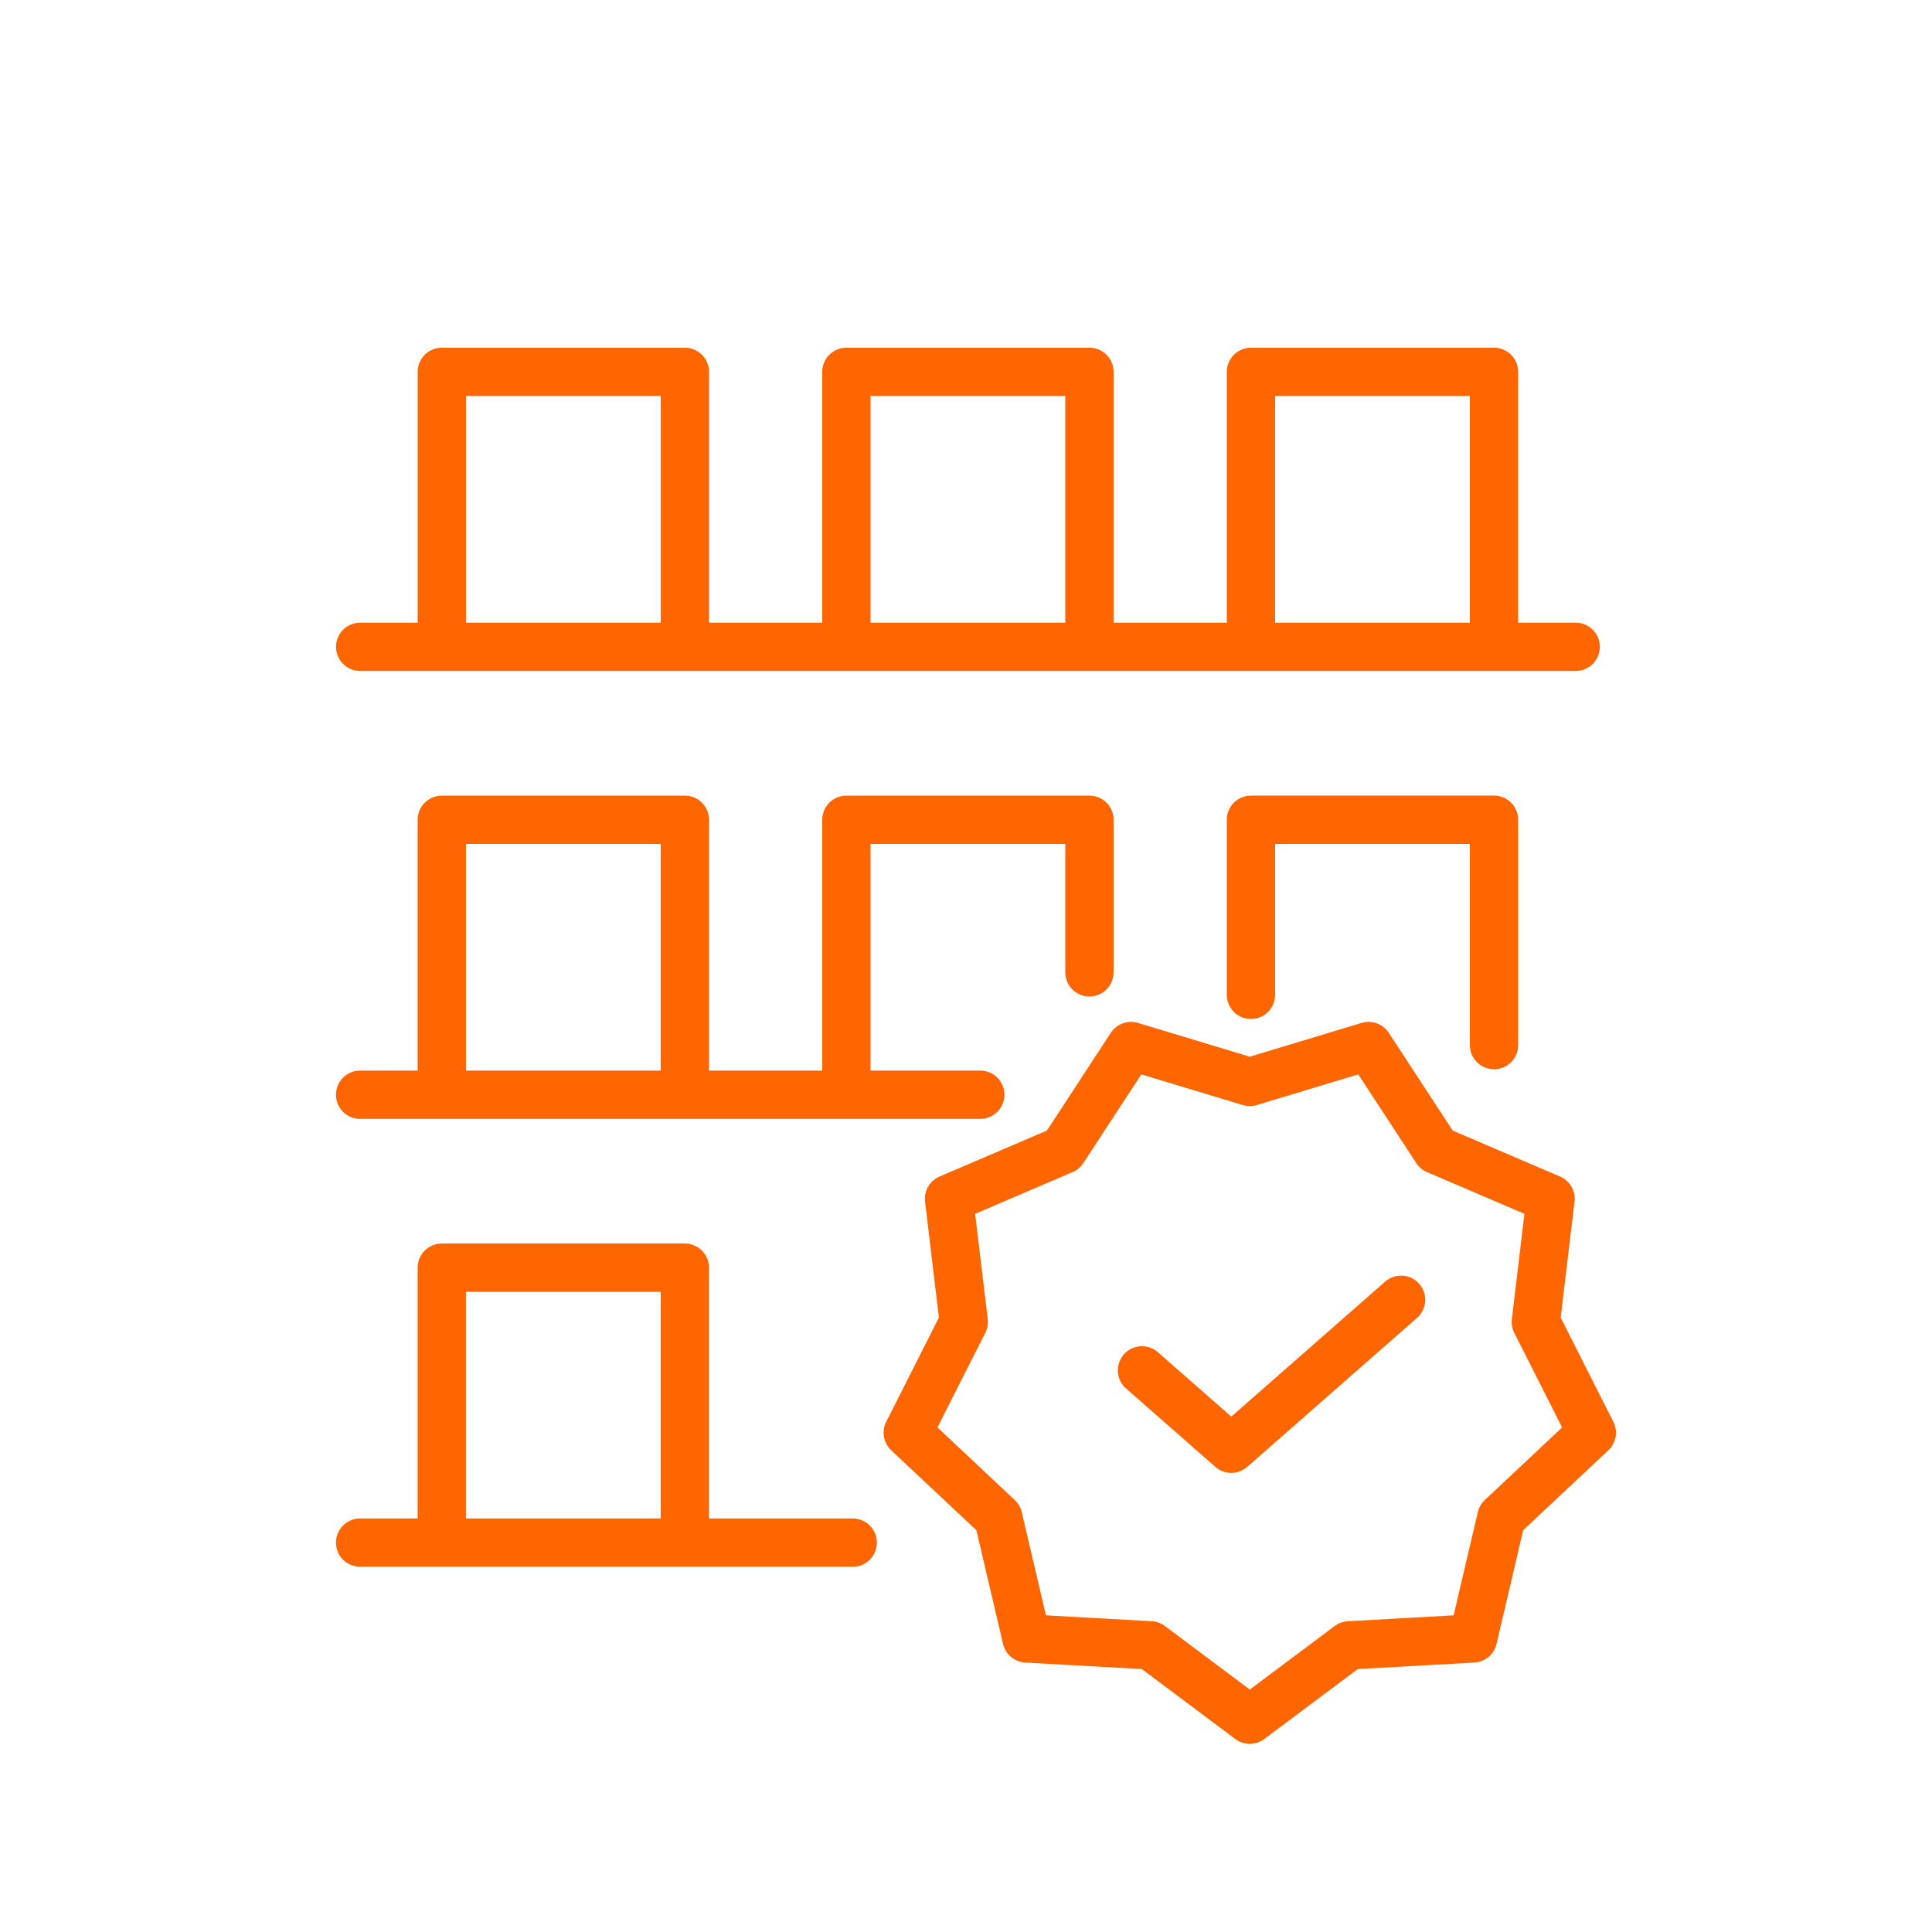 <svg xmlns="http://www.w3.org/2000/svg" xml:space="preserve" width="40mm" height="40mm" style="shape-rendering:geometricPrecision;text-rendering:geometricPrecision;image-rendering:optimizeQuality;fill-rule:evenodd;clip-rule:evenodd" viewBox="0 0 858.16 858.16">
    <defs>
        <style>
            .fil0{fill:none}
        </style>
    </defs>
    <g id="Layer_x0020_1">
        <g id="_42536764448">
            <rect class="fil0" width="858.16" height="858.16" rx="64.36" ry="64.36"/>
            <path class="fil0" d="m507.25 608.69 39.67 34.81 75.41-66.17M159.98 287.3h539.91m-503.64 0V165.17h107.96V287.3m71.74 0V165.17h107.96V287.3m71.74 0V165.17h107.96V287.3M555.65 441.89v-77.78h107.96v100.1m-287.66 22.04V364.12h107.96v67.78m-287.67 54.36V364.13H304.2v122.13m-144.24 0h275.46M196.23 685.2V563.07h107.96V685.2m-144.24 0h218.82m176.37 78.66 44.12-33.03 55.03-3.06 12.57-53.67 40.19-37.72-24.86-49.19 6.54-54.73-50.67-21.7-30.16-46.13-52.76 15.94-52.76-15.94-30.17 46.13-50.67 21.7 6.54 54.73-24.87 49.19 40.19 37.72 12.58 53.67 55.03 3.06 44.13 33.03z" style="stroke:#f60;stroke-width:21.45;stroke-linecap:round;stroke-linejoin:round;stroke-miterlimit:22.926"/>
        </g>
    </g>
</svg>
